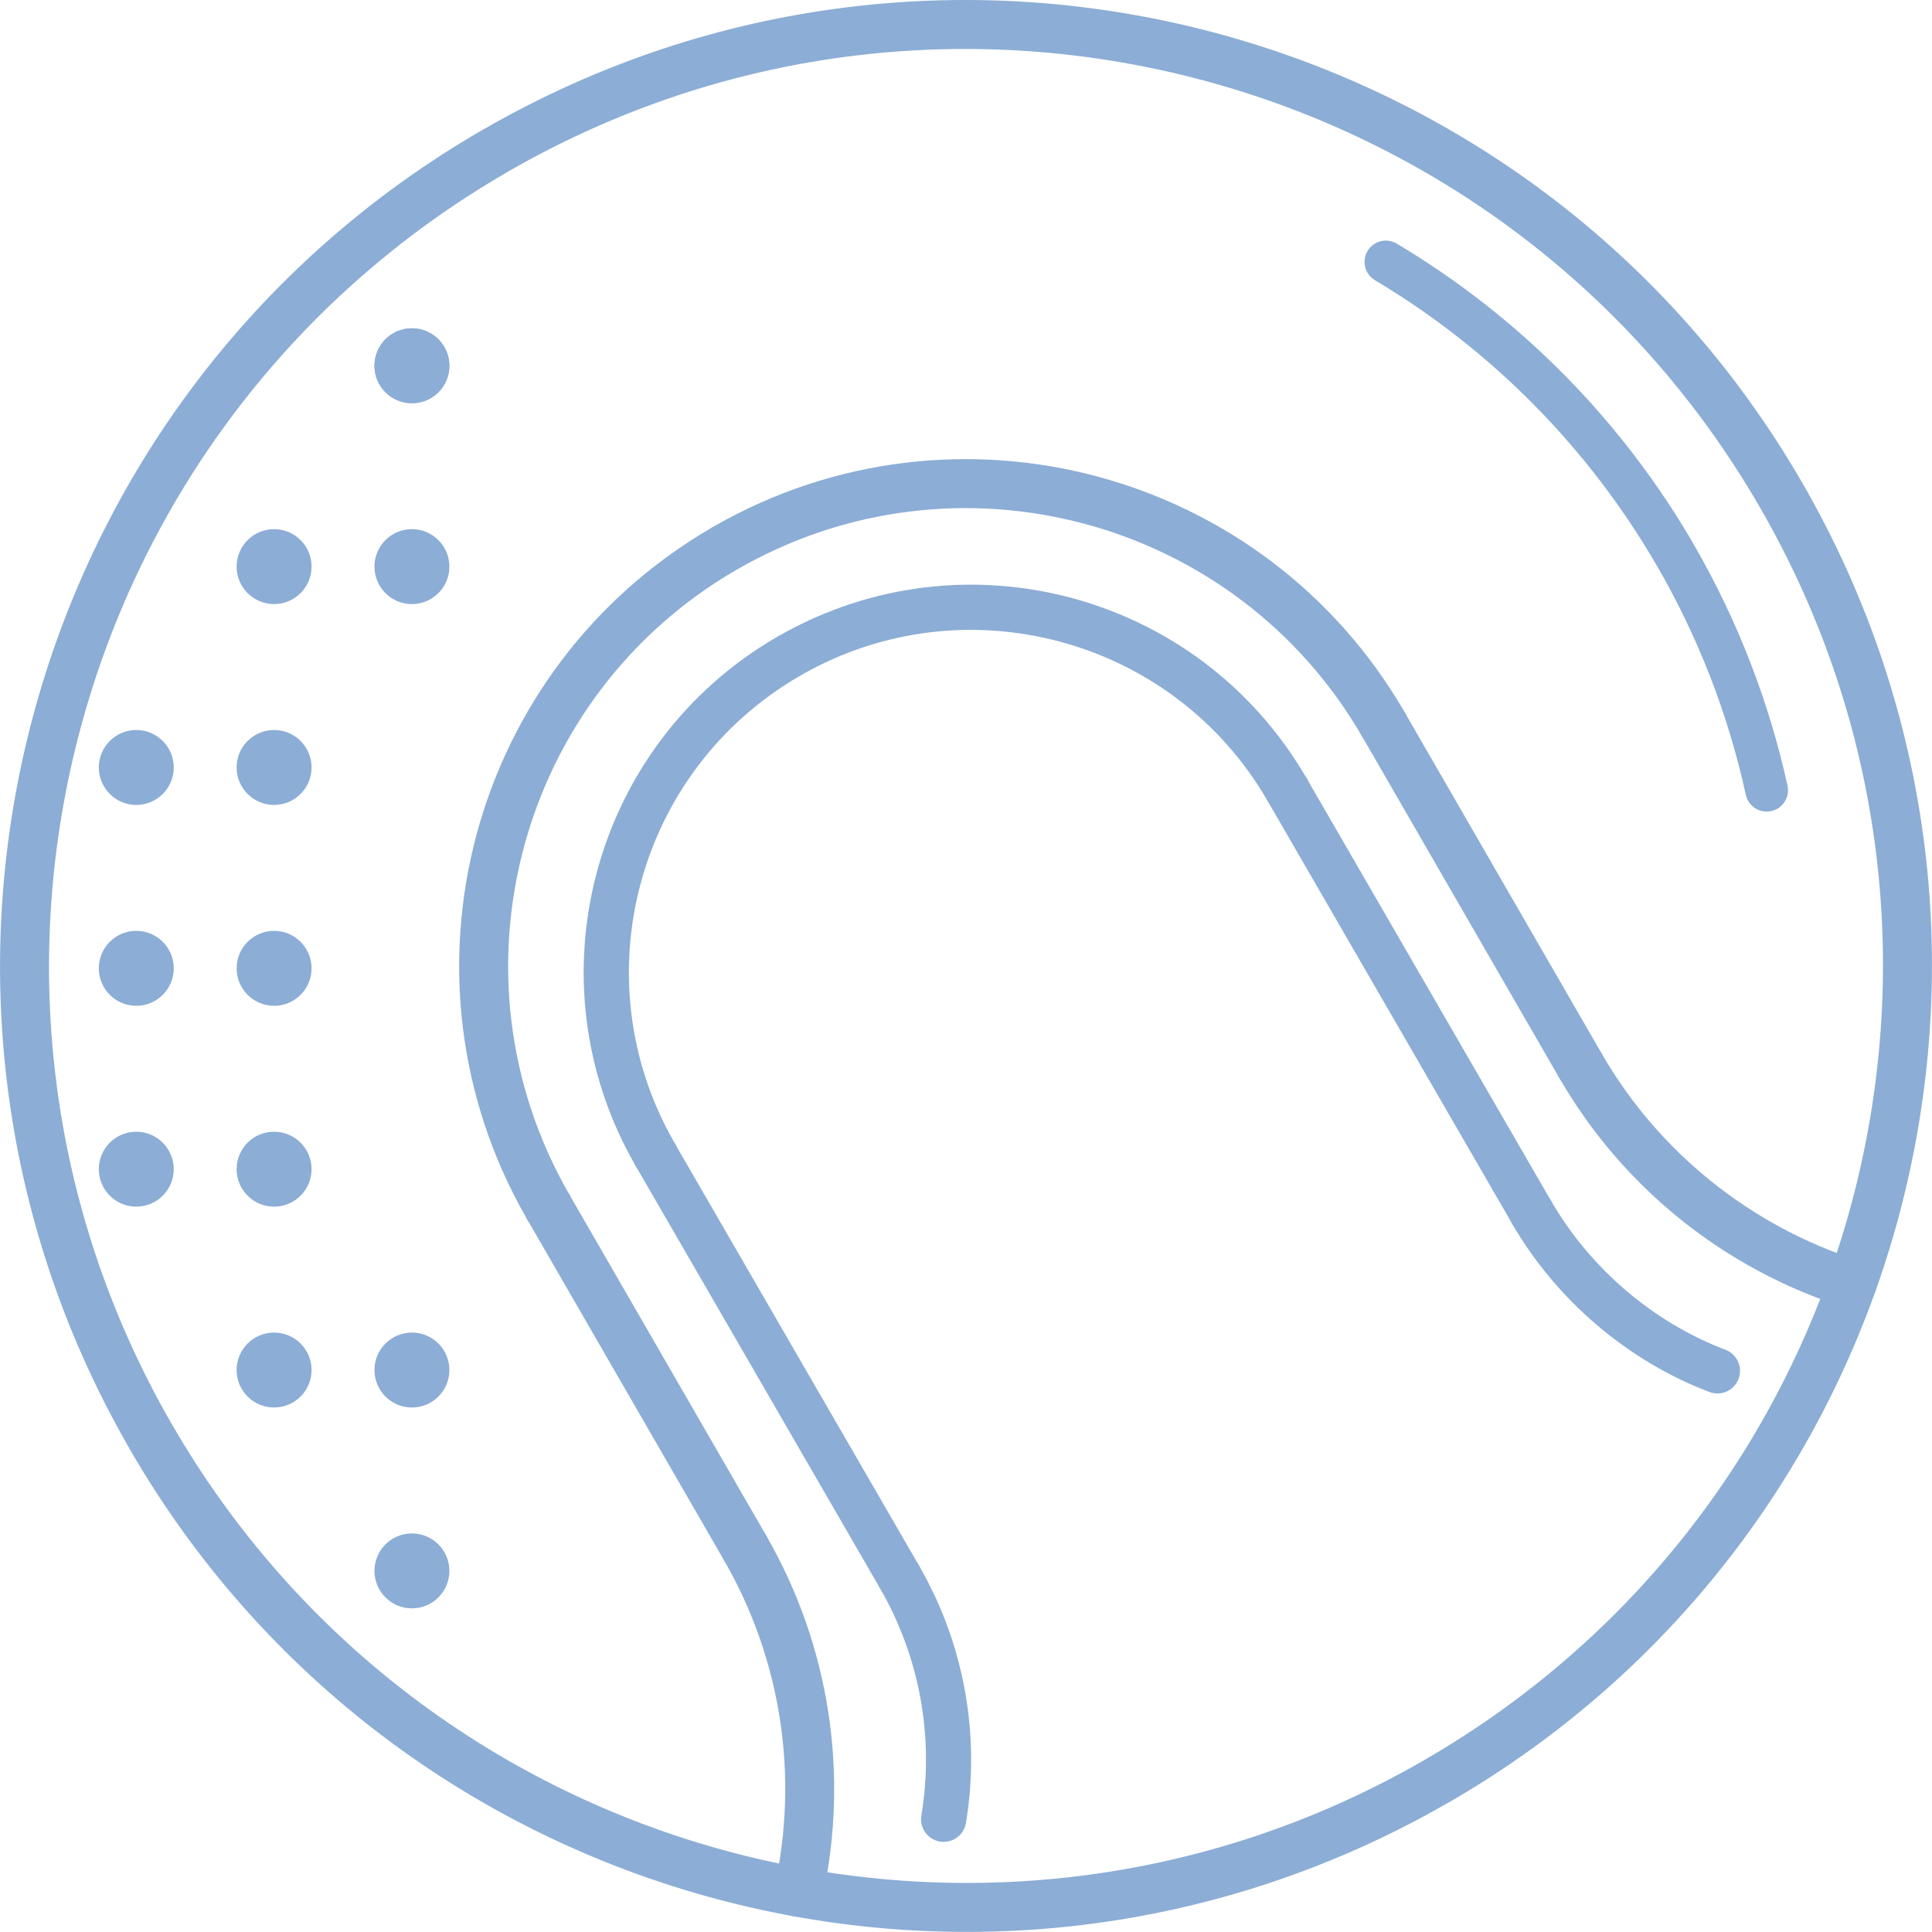 <?xml version="1.0" encoding="UTF-8"?>
<!DOCTYPE svg PUBLIC "-//W3C//DTD SVG 1.1//EN" "http://www.w3.org/Graphics/SVG/1.1/DTD/svg11.dtd">
<!-- Creator: CorelDRAW 2020 (64-Bit) -->
<svg xmlns="http://www.w3.org/2000/svg" xml:space="preserve" width="24.554mm" height="24.553mm" version="1.1" style="shape-rendering:geometricPrecision; text-rendering:geometricPrecision; image-rendering:optimizeQuality; fill-rule:evenodd; clip-rule:evenodd"
viewBox="0 0 2454.3 2454.26"
 xmlns:xlink="http://www.w3.org/1999/xlink"
 xmlns:xodm="http://www.corel.com/coreldraw/odm/2003">
 <defs>
  <style type="text/css">
   <![CDATA[
    .fil0 {fill:#8CADD5}
    .fil1 {fill:#8CADD5;fill-rule:nonzero}
   ]]>
  </style>
 </defs>
 <g id="Layer_x0020_1">
  <g id="_2524076903280">
   <path class="fil0" d="M570.86 719.81c0,26.29 -21.32,47.59 -47.6,47.59 -26.29,0 -47.6,-21.3 -47.6,-47.59 0,-26.29 21.31,-47.6 47.6,-47.6 26.28,0 47.6,21.31 47.6,47.6z"/>
   <path class="fil0" d="M395.77 719.81c0,26.29 -21.31,47.59 -47.59,47.59 -26.29,0 -47.61,-21.3 -47.61,-47.59 0,-26.29 21.32,-47.6 47.61,-47.6 26.28,0 47.59,21.31 47.59,47.6z"/>
   <path class="fil0" d="M395.77 974.96c0,26.3 -21.31,47.6 -47.59,47.6 -26.29,0 -47.61,-21.3 -47.61,-47.6 0,-26.28 21.32,-47.59 47.61,-47.59 26.28,0 47.59,21.31 47.59,47.59z"/>
   <path class="fil0" d="M220.69 974.96c0,26.3 -21.32,47.6 -47.6,47.6 -26.29,0 -47.6,-21.3 -47.6,-47.6 0,-26.28 21.31,-47.59 47.6,-47.59 26.28,0 47.6,21.31 47.6,47.59z"/>
   <path class="fil0" d="M570.86 464.65c0,26.29 -21.32,47.59 -47.6,47.59 -26.29,0 -47.6,-21.3 -47.6,-47.59 0,-26.28 21.31,-47.6 47.6,-47.6 26.28,0 47.6,21.32 47.6,47.6z"/>
   <path class="fil0" d="M570.86 1740.46c0,26.29 -21.32,47.59 -47.6,47.59 -26.29,0 -47.6,-21.3 -47.6,-47.59 0,-26.28 21.31,-47.6 47.6,-47.6 26.28,0 47.6,21.32 47.6,47.6z"/>
   <path class="fil0" d="M395.77 1230.13c0,26.29 -21.31,47.6 -47.59,47.6 -26.29,0 -47.61,-21.31 -47.61,-47.6 0,-26.28 21.32,-47.59 47.61,-47.59 26.28,0 47.59,21.31 47.59,47.59z"/>
   <path class="fil0" d="M395.77 1485.3c0,26.29 -21.31,47.59 -47.59,47.59 -26.29,0 -47.61,-21.3 -47.61,-47.59 0,-26.28 21.32,-47.59 47.61,-47.59 26.28,0 47.59,21.31 47.59,47.59z"/>
   <path class="fil0" d="M395.77 1740.46c0,26.29 -21.31,47.59 -47.59,47.59 -26.29,0 -47.61,-21.3 -47.61,-47.59 0,-26.28 21.32,-47.6 47.61,-47.6 26.28,0 47.59,21.32 47.59,47.6z"/>
   <path class="fil0" d="M220.69 1230.13c0,26.29 -21.32,47.6 -47.6,47.6 -26.29,0 -47.6,-21.31 -47.6,-47.6 0,-26.28 21.31,-47.59 47.6,-47.59 26.28,0 47.6,21.31 47.6,47.59z"/>
   <path class="fil0" d="M220.69 1485.3c0,26.29 -21.32,47.59 -47.6,47.59 -26.29,0 -47.6,-21.3 -47.6,-47.59 0,-26.28 21.31,-47.59 47.6,-47.59 26.28,0 47.6,21.31 47.6,47.59z"/>
   <path class="fil0" d="M570.86 1995.62c0,26.29 -21.32,47.59 -47.6,47.59 -26.29,0 -47.6,-21.3 -47.6,-47.59 0,-26.29 21.31,-47.6 47.6,-47.6 26.28,0 47.6,21.31 47.6,47.6z"/>
   <path class="fil0" d="M570.86 464.65c0,26.29 -21.32,47.59 -47.6,47.59 -26.29,0 -47.6,-21.3 -47.6,-47.59 0,-26.28 21.31,-47.6 47.6,-47.6 26.28,0 47.6,21.32 47.6,47.6z"/>
   <path class="fil1" d="M722.51 1516.2c8.07,12.09 6.78,28.62 -3.91,39.3 -12.16,12.16 -31.91,12.16 -44.07,0 -2.56,-2.56 -4.58,-5.46 -6.06,-8.55 -87.87,-153.48 -105.61,-328.03 -63.19,-486.42 42.37,-158.11 144.79,-300.22 297.3,-389.25 1.51,-1.1 3.1,-2.04 4.75,-2.83 153.48,-87.86 328.03,-105.6 486.42,-63.18 158.43,42.45 300.75,145.1 389.71,297.94 8.3,12.13 7.08,28.85 -3.7,39.62 -12.16,12.16 -31.91,12.16 -44.07,0 -1.83,-1.92 -3.5,-4.07 -4.88,-6.47 -80.3,-139.06 -209.37,-232.44 -353.14,-270.95 -143.8,-38.52 -302.26,-22.22 -441.27,58.03l-0.14 0.02c-138.97,80.24 -232.31,209.32 -270.84,353.14 -38.37,143.22 -22.34,300.98 57.09,439.59z"/>
   <path class="fil1" d="M2034.72 1338.44c8.54,14.78 3.35,33.62 -11.57,42.06 -14.92,8.45 -33.97,3.33 -42.49,-11.46l-249.97 -432.95c-8.53,-14.77 -3.35,-33.62 11.58,-42.06 14.92,-8.45 33.96,-3.32 42.49,11.46l249.96 432.95zm-1365.19 210.32c-8.53,-14.78 -3.35,-33.62 11.58,-42.06 14.92,-8.45 33.96,-3.32 42.49,11.46l249.96 432.95c8.54,14.77 3.35,33.62 -11.58,42.06 -14.92,8.45 -33.96,3.32 -42.48,-11.46l-249.97 -432.95z"/>
   <path class="fil1" d="M919.61 1981.87c-8.53,-14.86 -3.41,-33.84 11.45,-42.37 14.85,-8.53 33.84,-3.41 42.36,11.46 40.09,69.45 66.52,145.17 78.62,223.1 12.11,78.12 9.92,158.27 -7.21,236.42 -3.62,16.8 -20.2,27.48 -37,23.86 -16.8,-3.63 -27.48,-20.2 -23.85,-37 15.55,-71.03 17.61,-143.52 6.71,-213.79 -10.93,-70.42 -34.81,-138.88 -71.07,-201.67z"/>
   <path class="fil1" d="M2362.01 1601.69c16.33,5.18 25.39,22.62 20.21,38.95 -5.17,16.33 -22.62,25.39 -38.95,20.21 -76.56,-24.33 -147.14,-62.48 -208.52,-111.87 -61.39,-49.39 -113.78,-110.17 -153.96,-179.77 -8.53,-14.85 -3.41,-33.83 11.45,-42.36 14.86,-8.54 33.84,-3.41 42.37,11.45 36.16,62.65 83.5,117.52 139.09,162.24 55.6,44.73 119.35,79.25 188.32,101.16z"/>
   <path class="fil1" d="M1838.7 2290.7c-292.99,168.5 -626.53,202.64 -929.09,121.57 -303.29,-81.26 -575.6,-278.24 -745,-571.64l-1.04 -1.95c-168.5,-292.99 -202.64,-626.52 -121.57,-929.08 81.26,-303.29 278.24,-575.6 571.64,-745l1.95 -1.04c292.99,-168.5 626.52,-202.65 929.09,-121.58 303.28,81.26 575.59,278.24 744.99,571.64 169.42,293.44 203.88,627.78 122.62,931.03 -81.24,303.28 -278.24,575.6 -571.64,745.01l-1.95 1.04zm-913.03 61.43c287.45,77.02 604.21,44.62 882.33,-115.37l1.48 -0.92c278.54,-160.8 465.54,-419.32 542.68,-707.25 77.16,-287.95 44.48,-605.32 -116.29,-883.8 -160.81,-278.53 -419.31,-465.53 -707.24,-542.68 -287.46,-77.02 -604.21,-44.61 -882.33,115.38l-1.48 0.92c-278.53,160.8 -465.53,419.31 -542.68,707.24 -77.02,287.45 -44.62,604.2 115.37,882.32l0.92 1.48c160.8,278.53 419.31,465.53 707.24,542.68z"/>
   <path class="fil1" d="M861.13 1466.81c0,15.89 -12.89,28.78 -28.78,28.78 -11.48,0 -21.37,-6.72 -26,-16.43 -66.97,-117.25 -80.47,-250.55 -48.07,-371.48 32.44,-121.08 110.87,-229.86 227.63,-297.88 1.35,-0.93 2.78,-1.73 4.25,-2.39 117.15,-66.76 250.23,-80.2 370.99,-47.85 120.76,32.36 229.31,110.54 297.41,226.96 8.09,11.25 7.09,27 -3.03,37.11 -11.23,11.24 -29.45,11.24 -40.67,0l0.07 -0.09c-1.75,-1.74 -3.3,-3.75 -4.58,-5.99 -59.97,-103.89 -156.5,-173.67 -264.03,-202.47 -106.77,-28.61 -224.36,-16.8 -327.77,42.09 -1.23,0.86 -2.51,1.63 -3.87,2.29 -103.03,60.08 -172.26,156.14 -200.89,263.04 -28.65,106.96 -16.73,224.81 42.51,328.37 3.04,4.56 4.82,10.05 4.82,15.94z"/>
   <path class="fil1" d="M1970.55 1525.82c7.84,13.55 3.07,30.99 -10.63,38.89 -13.69,7.91 -31.16,3.32 -38.99,-10.24l-310.55 -536.87c-7.83,-13.56 -3.07,-30.99 10.64,-38.89 13.69,-7.92 31.16,-3.33 38.98,10.24l310.55 536.87zm-1163 -44.67c-7.84,-13.56 -3.07,-30.99 10.63,-38.89 13.69,-7.92 31.16,-3.33 38.99,10.24l310.54 536.85c7.83,13.55 3.07,30.99 -10.63,38.89 -13.7,7.91 -31.17,3.32 -38.99,-10.24l-310.54 -536.85z"/>
   <path class="fil1" d="M1118.06 2017.95c-7.89,-13.7 -3.15,-31.22 10.56,-39.1 13.7,-7.88 31.22,-3.14 39.1,10.57 28.5,49.38 47.97,102.92 58,158.1 10.04,55.33 10.64,112.27 1.36,168.27 -2.54,15.63 -17.29,26.25 -32.93,23.71 -15.63,-2.54 -26.25,-17.29 -23.71,-32.93 8.24,-49.73 7.74,-100.12 -1.13,-148.95 -8.85,-48.71 -26.06,-96.02 -51.26,-139.67z"/>
   <path class="fil1" d="M2191.88 1714.67c14.82,5.59 22.32,22.14 16.74,36.96 -5.59,14.83 -22.14,22.33 -36.96,16.75 -51.74,-19.62 -100.49,-48.79 -143.35,-85.35 -42.4,-36.16 -79.14,-79.7 -107.4,-128.48 -7.94,-13.71 -3.26,-31.28 10.45,-39.22 13.7,-7.94 31.28,-3.26 39.21,10.45 24.98,43.11 57.5,81.62 95.05,113.66 37.83,32.29 80.78,57.98 126.27,75.24z"/>
   <path class="fil1" d="M1746.6 355.91c-12.82,-7.66 -16.99,-24.28 -9.33,-37.09 7.67,-12.82 24.29,-16.99 37.1,-9.33 78.35,46.73 150.1,103.11 213.62,167.53 63.51,64.43 118.86,136.93 164.44,215.86l0.83 1.54c27.12,47.15 50.53,96.15 70.07,146.54 19.87,51.28 35.76,103.85 47.48,157.21 3.16,14.62 -6.15,29.07 -20.78,32.23 -14.62,3.16 -29.07,-6.15 -32.23,-20.77 -11.23,-51.12 -26.26,-101.01 -44.93,-149.17 -18.6,-47.97 -40.81,-94.48 -66.45,-139.07l-0.84 -1.37c-43.32,-75.03 -95.88,-143.89 -156.18,-205.04 -60.31,-61.17 -128.43,-114.7 -202.8,-159.06z"/>
  </g>
 </g>
</svg>
